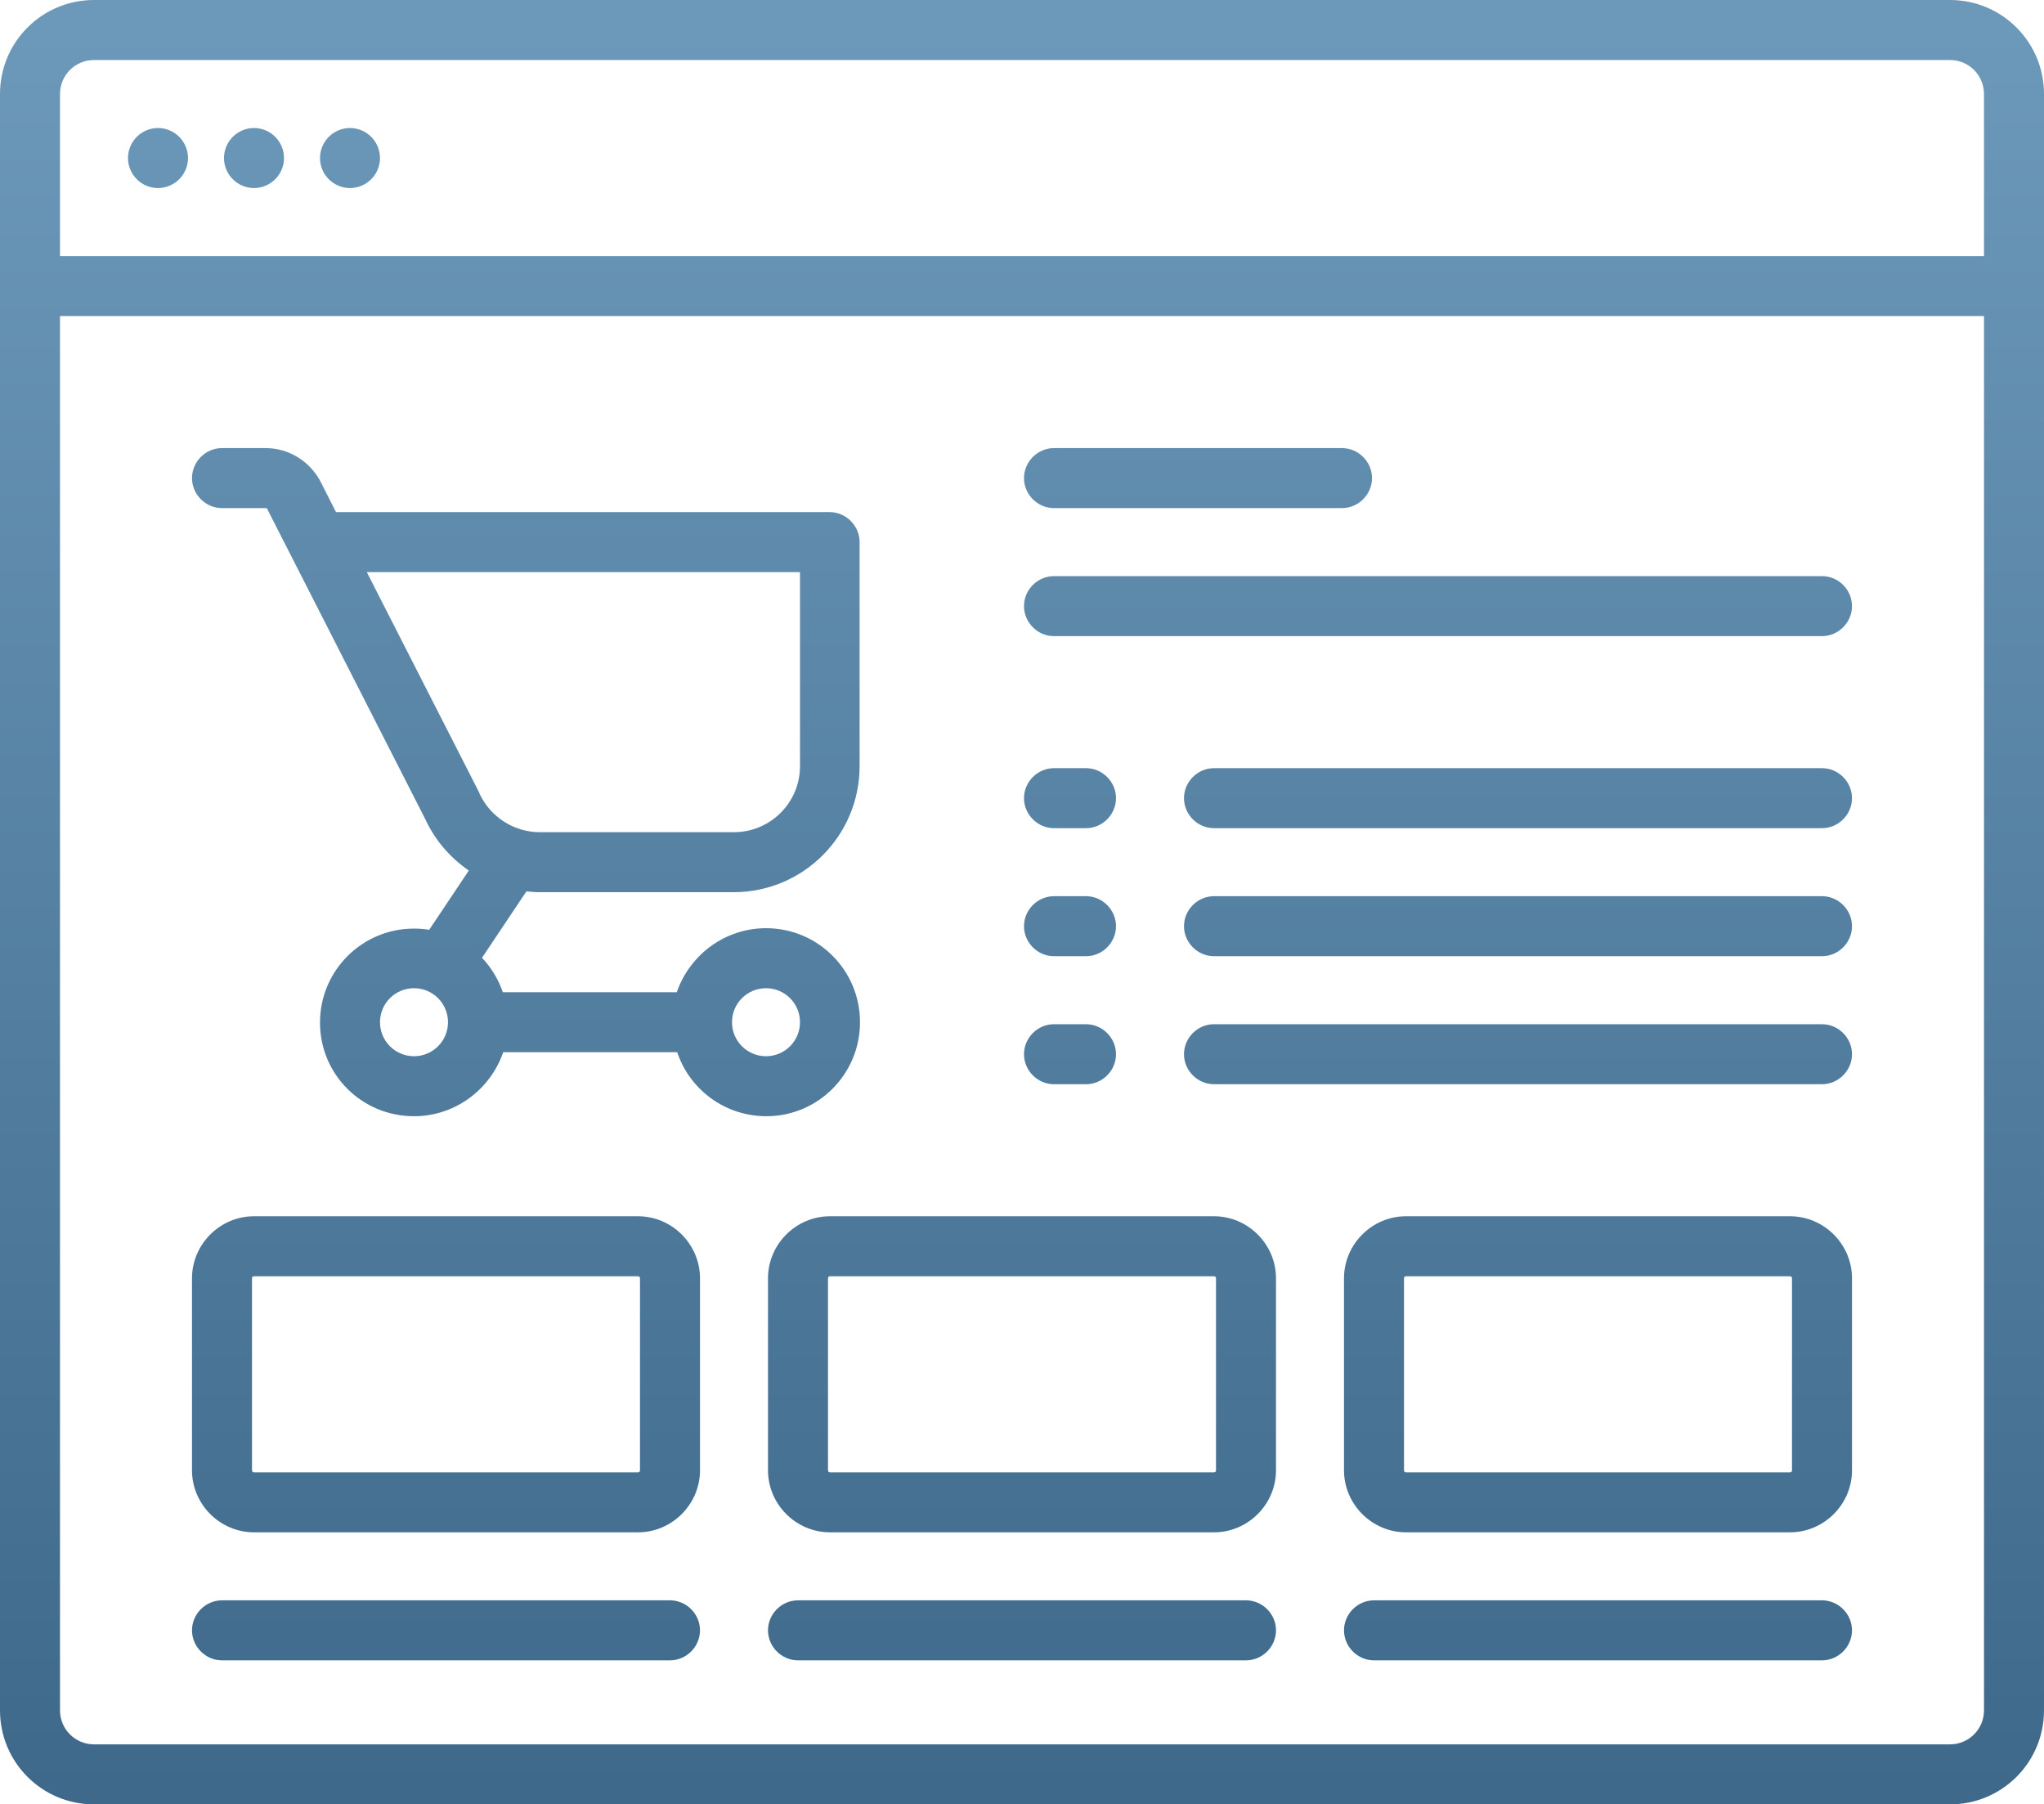 <?xml version="1.0" encoding="utf-8"?>
<!-- Generator: Adobe Illustrator 19.2.1, SVG Export Plug-In . SVG Version: 6.00 Build 0)  -->
<svg version="1.1" id="レイヤー_1" xmlns="http://www.w3.org/2000/svg" xmlns:xlink="http://www.w3.org/1999/xlink" x="0px"
	 y="0px" viewBox="0 0 511 451" style="enable-background:new 0 0 511 451;" xml:space="preserve">
<style type="text/css">
	.st0{fill:url(#SVGID_1_);}
	.st1{fill:url(#SVGID_2_);}
	.st2{fill:url(#SVGID_3_);}
	.st3{fill:url(#SVGID_4_);}
	.st4{fill:url(#SVGID_5_);}
	.st5{fill:url(#SVGID_6_);}
	.st6{fill:url(#SVGID_7_);}
	.st7{fill:url(#SVGID_8_);}
	.st8{fill:url(#SVGID_9_);}
	.st9{fill:url(#SVGID_10_);}
	.st10{fill:url(#SVGID_11_);}
	.st11{fill:url(#SVGID_12_);}
	.st12{fill:url(#SVGID_13_);}
	.st13{fill:url(#SVGID_14_);}
	.st14{fill:url(#SVGID_15_);}
	.st15{fill:url(#SVGID_16_);}
	.st16{fill:url(#SVGID_17_);}
	.st17{fill:url(#SVGID_18_);}
	.st18{fill:url(#SVGID_19_);}
</style>
<g>
	<linearGradient id="SVGID_1_" gradientUnits="userSpaceOnUse" x1="255.5" y1="7" x2="255.5" y2="447">
		<stop  offset="0" style="stop-color:#6C98B9"/>
		<stop  offset="1" style="stop-color:#3E698B"/>
	</linearGradient>
	<path class="st0" d="M487.5,0h-464C10.5,0,0,10.5,0,23.5v404c0,13,10.5,23.5,23.5,23.5h464c13,0,23.5-10.5,23.5-23.5v-404
		C511,10.5,500.5,0,487.5,0z M23.5,15h464c4.7,0,8.5,3.8,8.5,8.5V64H15V23.5C15,18.8,18.8,15,23.5,15z M487.5,436h-464
		c-4.7,0-8.5-3.8-8.5-8.5V79h481v348.5C496,432.2,492.2,436,487.5,436z"/>
	<linearGradient id="SVGID_2_" gradientUnits="userSpaceOnUse" x1="39.5" y1="7" x2="39.5" y2="447">
		<stop  offset="0" style="stop-color:#6C98B9"/>
		<stop  offset="1" style="stop-color:#3E698B"/>
	</linearGradient>
	<path class="st1" d="M39.5,47c2,0,3.9-0.8,5.3-2.2c1.4-1.4,2.2-3.3,2.2-5.3s-0.8-3.9-2.2-5.3c-1.4-1.4-3.3-2.2-5.3-2.2
		s-3.9,0.8-5.3,2.2c-1.4,1.4-2.2,3.3-2.2,5.3s0.8,3.9,2.2,5.3C35.6,46.2,37.5,47,39.5,47z"/>
	<linearGradient id="SVGID_3_" gradientUnits="userSpaceOnUse" x1="63.5" y1="7" x2="63.5" y2="447">
		<stop  offset="0" style="stop-color:#6C98B9"/>
		<stop  offset="1" style="stop-color:#3E698B"/>
	</linearGradient>
	<path class="st2" d="M63.5,47c2,0,3.9-0.8,5.3-2.2s2.2-3.3,2.2-5.3s-0.8-3.9-2.2-5.3c-1.4-1.4-3.3-2.2-5.3-2.2
		c-2,0-3.9,0.8-5.3,2.2c-1.4,1.4-2.2,3.3-2.2,5.3s0.8,3.9,2.2,5.3C59.6,46.2,61.5,47,63.5,47z"/>
	<linearGradient id="SVGID_4_" gradientUnits="userSpaceOnUse" x1="87.5" y1="7" x2="87.5" y2="447">
		<stop  offset="0" style="stop-color:#6C98B9"/>
		<stop  offset="1" style="stop-color:#3E698B"/>
	</linearGradient>
	<path class="st3" d="M87.5,47c2,0,3.9-0.8,5.3-2.2s2.2-3.3,2.2-5.3s-0.8-3.9-2.2-5.3c-1.4-1.4-3.3-2.2-5.3-2.2s-3.9,0.8-5.3,2.2
		S80,37.5,80,39.5s0.8,3.9,2.2,5.3C83.6,46.2,85.5,47,87.5,47z"/>
	<linearGradient id="SVGID_5_" gradientUnits="userSpaceOnUse" x1="131.5" y1="7" x2="131.5" y2="447">
		<stop  offset="0" style="stop-color:#6C98B9"/>
		<stop  offset="1" style="stop-color:#3E698B"/>
	</linearGradient>
	<path class="st4" d="M215,255.5c0-13-10.5-23.5-23.5-23.5c-10.3,0-19.1,6.7-22.3,16h-43.5c-1.1-3.2-2.9-6.2-5.2-8.6l11.1-16.6
		c1.1,0.1,2.1,0.2,3.2,0.2h48.6c17.4,0,31.5-14.1,31.5-31.5v-56c0-4.1-3.4-7.5-7.5-7.5H84l-3.6-7.1c-2.6-5.4-8-8.9-14-8.9H55.5
		c-4.1,0-7.5,3.4-7.5,7.5s3.4,7.5,7.5,7.5h10.9c0.2,0,0.4,0.1,0.5,0.3c0,0.1,0.1,0.2,0.1,0.3l39.4,77.3c2.4,5.2,6.2,9.5,10.8,12.7
		l-9.9,14.8c-1.2-0.2-2.5-0.3-3.8-0.3c-13,0-23.5,10.5-23.5,23.5c0,13,10.5,23.4,23.5,23.4c10.3,0,19.1-6.7,22.3-16h43.5
		c3.1,9.3,11.9,16,22.3,16C204.5,279,215,268.5,215,255.5L215,255.5z M91.7,143H200v48.5c0,9.1-7.4,16.5-16.5,16.5h-48.6
		c-6.4,0-12.3-3.8-15-9.6c0-0.1-0.1-0.2-0.1-0.3L91.7,143z M103.5,264c-4.7,0-8.5-3.8-8.5-8.5s3.8-8.5,8.5-8.5s8.5,3.8,8.5,8.5
		C112,260.2,108.2,264,103.5,264z M191.5,264c-4.7,0-8.5-3.8-8.5-8.5s3.8-8.5,8.5-8.5s8.5,3.8,8.5,8.5
		C200,260.2,196.2,264,191.5,264z"/>
	<linearGradient id="SVGID_6_" gradientUnits="userSpaceOnUse" x1="255.5" y1="7" x2="255.5" y2="447">
		<stop  offset="0" style="stop-color:#6C98B9"/>
		<stop  offset="1" style="stop-color:#3E698B"/>
	</linearGradient>
	<path class="st5" d="M303.5,304h-96c-8.5,0-15.5,7-15.5,15.5v48c0,8.5,7,15.5,15.5,15.5h96c8.5,0,15.5-7,15.5-15.5v-48
		C319,311,312,304,303.5,304z M304,367.5c0,0.3-0.2,0.5-0.5,0.5h-96c-0.3,0-0.5-0.2-0.5-0.5v-48c0-0.3,0.2-0.5,0.5-0.5h96
		c0.3,0,0.5,0.2,0.5,0.5V367.5z"/>
	<linearGradient id="SVGID_7_" gradientUnits="userSpaceOnUse" x1="111.5" y1="7" x2="111.5" y2="447">
		<stop  offset="0" style="stop-color:#6C98B9"/>
		<stop  offset="1" style="stop-color:#3E698B"/>
	</linearGradient>
	<path class="st6" d="M159.5,304h-96C55,304,48,311,48,319.5v48c0,8.5,7,15.5,15.5,15.5h96c8.5,0,15.5-7,15.5-15.5v-48
		C175,311,168,304,159.5,304z M160,367.5c0,0.3-0.2,0.5-0.5,0.5h-96c-0.3,0-0.5-0.2-0.5-0.5v-48c0-0.3,0.2-0.5,0.5-0.5h96
		c0.3,0,0.5,0.2,0.5,0.5V367.5z"/>
	<linearGradient id="SVGID_8_" gradientUnits="userSpaceOnUse" x1="399.5" y1="7" x2="399.5" y2="447">
		<stop  offset="0" style="stop-color:#6C98B9"/>
		<stop  offset="1" style="stop-color:#3E698B"/>
	</linearGradient>
	<path class="st7" d="M447.5,304h-96c-8.5,0-15.5,7-15.5,15.5v48c0,8.5,7,15.5,15.5,15.5h96c8.5,0,15.5-7,15.5-15.5v-48
		C463,311,456,304,447.5,304z M448,367.5c0,0.3-0.2,0.5-0.5,0.5h-96c-0.3,0-0.5-0.2-0.5-0.5v-48c0-0.3,0.2-0.5,0.5-0.5h96
		c0.3,0,0.5,0.2,0.5,0.5V367.5z"/>
	<linearGradient id="SVGID_9_" gradientUnits="userSpaceOnUse" x1="111.5" y1="7" x2="111.5" y2="447">
		<stop  offset="0" style="stop-color:#6C98B9"/>
		<stop  offset="1" style="stop-color:#3E698B"/>
	</linearGradient>
	<path class="st8" d="M167.5,400h-112c-4.1,0-7.5,3.4-7.5,7.5s3.4,7.5,7.5,7.5h112c4.1,0,7.5-3.4,7.5-7.5S171.6,400,167.5,400z"/>
	<linearGradient id="SVGID_10_" gradientUnits="userSpaceOnUse" x1="255.5" y1="7" x2="255.5" y2="447">
		<stop  offset="0" style="stop-color:#6C98B9"/>
		<stop  offset="1" style="stop-color:#3E698B"/>
	</linearGradient>
	<path class="st9" d="M311.5,400h-112c-4.1,0-7.5,3.4-7.5,7.5s3.4,7.5,7.5,7.5h112c4.1,0,7.5-3.4,7.5-7.5S315.6,400,311.5,400z"/>
	<linearGradient id="SVGID_11_" gradientUnits="userSpaceOnUse" x1="399.5" y1="7" x2="399.5" y2="447">
		<stop  offset="0" style="stop-color:#6C98B9"/>
		<stop  offset="1" style="stop-color:#3E698B"/>
	</linearGradient>
	<path class="st10" d="M455.5,400h-112c-4.1,0-7.5,3.4-7.5,7.5s3.4,7.5,7.5,7.5h112c4.1,0,7.5-3.4,7.5-7.5S459.6,400,455.5,400z"/>
	<linearGradient id="SVGID_12_" gradientUnits="userSpaceOnUse" x1="299.5" y1="7" x2="299.5" y2="447">
		<stop  offset="0" style="stop-color:#6C98B9"/>
		<stop  offset="1" style="stop-color:#3E698B"/>
	</linearGradient>
	<path class="st11" d="M263.5,127h72c4.1,0,7.5-3.4,7.5-7.5s-3.4-7.5-7.5-7.5h-72c-4.1,0-7.5,3.4-7.5,7.5S259.4,127,263.5,127z"/>
	<linearGradient id="SVGID_13_" gradientUnits="userSpaceOnUse" x1="359.5" y1="7" x2="359.5" y2="447">
		<stop  offset="0" style="stop-color:#6C98B9"/>
		<stop  offset="1" style="stop-color:#3E698B"/>
	</linearGradient>
	<path class="st12" d="M455.5,144h-192c-4.1,0-7.5,3.4-7.5,7.5s3.4,7.5,7.5,7.5h192c4.1,0,7.5-3.4,7.5-7.5S459.6,144,455.5,144z"/>
	<linearGradient id="SVGID_14_" gradientUnits="userSpaceOnUse" x1="379.5" y1="7" x2="379.5" y2="447">
		<stop  offset="0" style="stop-color:#6C98B9"/>
		<stop  offset="1" style="stop-color:#3E698B"/>
	</linearGradient>
	<path class="st13" d="M455.5,192h-152c-4.1,0-7.5,3.4-7.5,7.5s3.4,7.5,7.5,7.5h152c4.1,0,7.5-3.4,7.5-7.5S459.6,192,455.5,192z"/>
	<linearGradient id="SVGID_15_" gradientUnits="userSpaceOnUse" x1="379.5" y1="7" x2="379.5" y2="447">
		<stop  offset="0" style="stop-color:#6C98B9"/>
		<stop  offset="1" style="stop-color:#3E698B"/>
	</linearGradient>
	<path class="st14" d="M455.5,224h-152c-4.1,0-7.5,3.4-7.5,7.5s3.4,7.5,7.5,7.5h152c4.1,0,7.5-3.4,7.5-7.5S459.6,224,455.5,224z"/>
	<linearGradient id="SVGID_16_" gradientUnits="userSpaceOnUse" x1="379.5" y1="7" x2="379.5" y2="447">
		<stop  offset="0" style="stop-color:#6C98B9"/>
		<stop  offset="1" style="stop-color:#3E698B"/>
	</linearGradient>
	<path class="st15" d="M455.5,256h-152c-4.1,0-7.5,3.4-7.5,7.5s3.4,7.5,7.5,7.5h152c4.1,0,7.5-3.4,7.5-7.5S459.6,256,455.5,256z"/>
	<linearGradient id="SVGID_17_" gradientUnits="userSpaceOnUse" x1="267.5" y1="7" x2="267.5" y2="447">
		<stop  offset="0" style="stop-color:#6C98B9"/>
		<stop  offset="1" style="stop-color:#3E698B"/>
	</linearGradient>
	<path class="st16" d="M263.5,207h8c4.1,0,7.5-3.4,7.5-7.5s-3.4-7.5-7.5-7.5h-8c-4.1,0-7.5,3.4-7.5,7.5S259.4,207,263.5,207z"/>
	<linearGradient id="SVGID_18_" gradientUnits="userSpaceOnUse" x1="267.5" y1="7" x2="267.5" y2="447">
		<stop  offset="0" style="stop-color:#6C98B9"/>
		<stop  offset="1" style="stop-color:#3E698B"/>
	</linearGradient>
	<path class="st17" d="M263.5,239h8c4.1,0,7.5-3.4,7.5-7.5s-3.4-7.5-7.5-7.5h-8c-4.1,0-7.5,3.4-7.5,7.5S259.4,239,263.5,239z"/>
	<linearGradient id="SVGID_19_" gradientUnits="userSpaceOnUse" x1="267.5" y1="7" x2="267.5" y2="447">
		<stop  offset="0" style="stop-color:#6C98B9"/>
		<stop  offset="1" style="stop-color:#3E698B"/>
	</linearGradient>
	<path class="st18" d="M263.5,271h8c4.1,0,7.5-3.4,7.5-7.5s-3.4-7.5-7.5-7.5h-8c-4.1,0-7.5,3.4-7.5,7.5S259.4,271,263.5,271z"/>
</g>
</svg>
